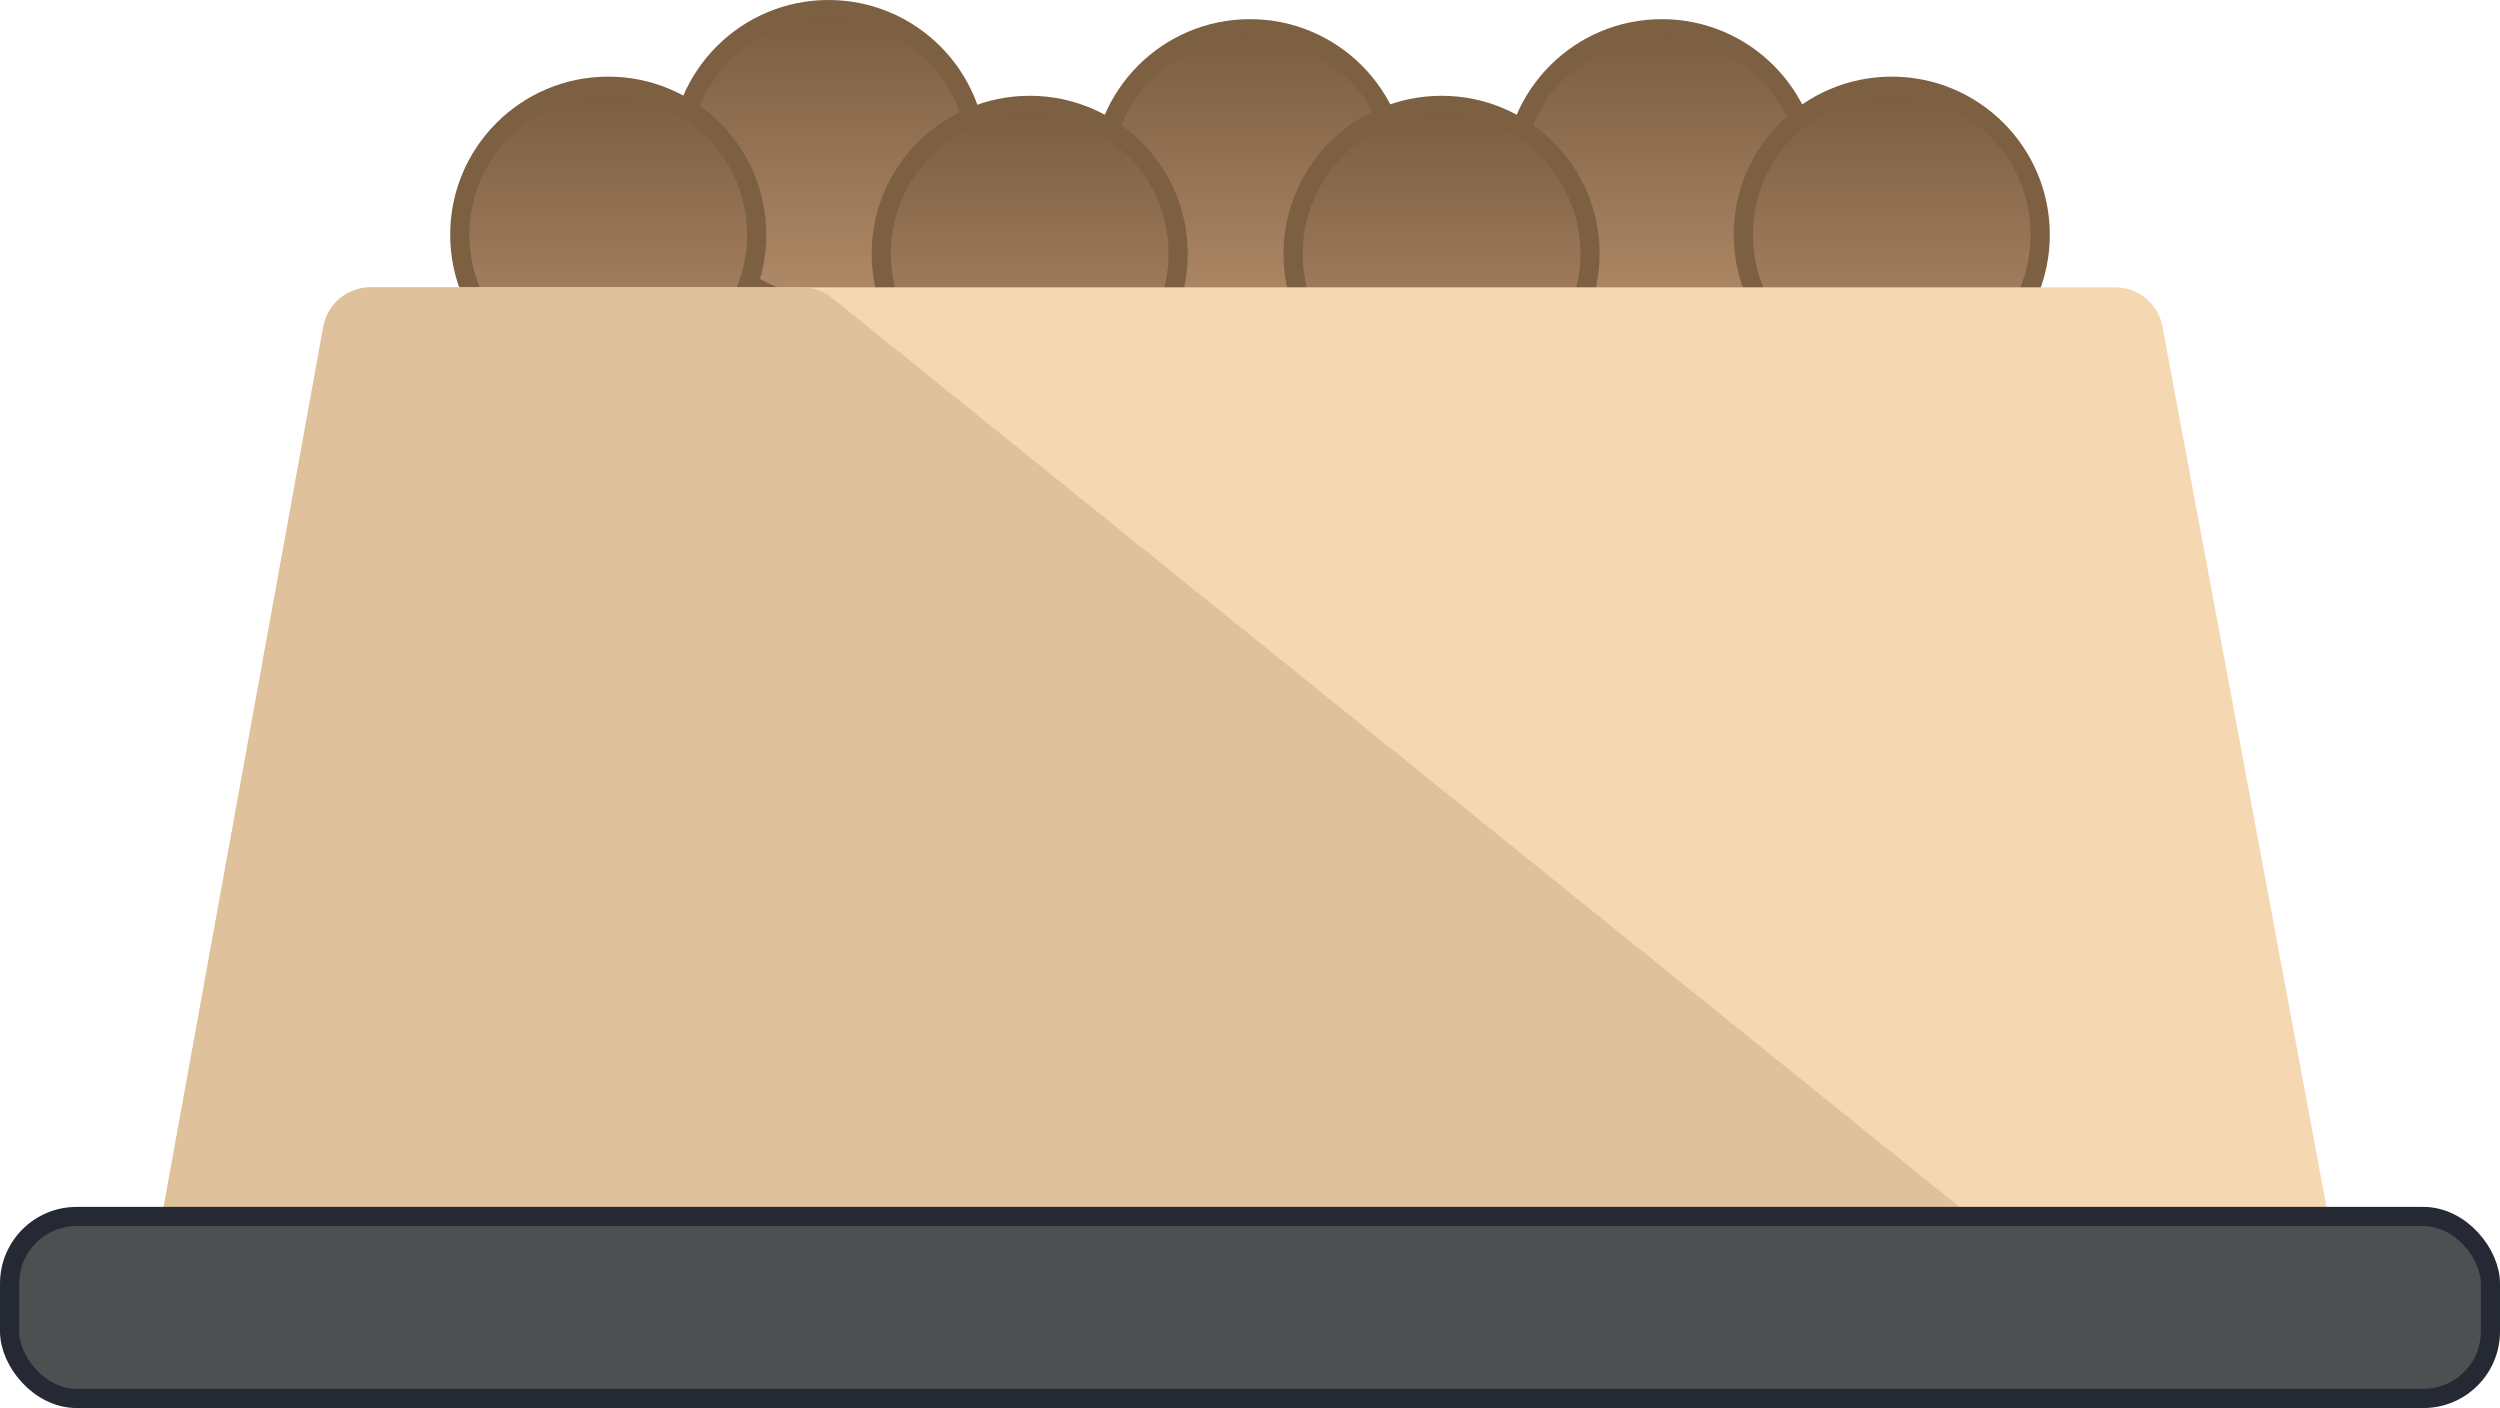 <?xml version="1.0" encoding="UTF-8"?> <svg xmlns="http://www.w3.org/2000/svg" width="261" height="147" viewBox="0 0 261 147" fill="none"> <circle cx="130.5" cy="18.5" r="15.5" fill="url(#paint0_linear_92_1623)" stroke="#7D5F42" stroke-width="2"></circle> <circle cx="173.5" cy="18.5" r="15.5" fill="url(#paint1_linear_92_1623)" stroke="#7D5F42" stroke-width="2"></circle> <circle cx="86.5" cy="16.5" r="15.5" fill="url(#paint2_linear_92_1623)" stroke="#7D5F42" stroke-width="2"></circle> <circle cx="107.5" cy="26.5" r="15.5" fill="url(#paint3_linear_92_1623)" stroke="#7D5F42" stroke-width="2"></circle> <circle cx="150.5" cy="26.5" r="15.5" fill="url(#paint4_linear_92_1623)" stroke="#7D5F42" stroke-width="2"></circle> <circle cx="197.5" cy="24.5" r="15.5" fill="url(#paint5_linear_92_1623)" stroke="#7D5F42" stroke-width="2"></circle> <circle cx="63.5" cy="24.5" r="15.5" fill="url(#paint6_linear_92_1623)" stroke="#7D5F42" stroke-width="2"></circle> <path d="M33.755 34.108C34.186 31.729 36.258 30 38.675 30H220.845C223.254 30 225.32 31.717 225.761 34.084L244 132H16L33.755 34.108Z" fill="#F5D7B2"></path> <path d="M33.755 34.108C34.186 31.729 36.258 30 38.675 30H83.735C84.877 30 85.985 30.391 86.874 31.108L212 132H16L33.755 34.108Z" fill="#DFC19C"></path> <rect x="1" y="127" width="259" height="19" rx="7" fill="#4E4F51" stroke="#252933" stroke-width="2"></rect> <defs> <linearGradient id="paint0_linear_92_1623" x1="130.5" y1="2" x2="130.5" y2="35" gradientUnits="userSpaceOnUse"> <stop stop-color="#795B3F"></stop> <stop offset="1" stop-color="#B38D6A"></stop> </linearGradient> <linearGradient id="paint1_linear_92_1623" x1="173.5" y1="2" x2="173.5" y2="35" gradientUnits="userSpaceOnUse"> <stop stop-color="#795B3F"></stop> <stop offset="1" stop-color="#B38D6A"></stop> </linearGradient> <linearGradient id="paint2_linear_92_1623" x1="86.5" y1="0" x2="86.5" y2="33" gradientUnits="userSpaceOnUse"> <stop stop-color="#795B3F"></stop> <stop offset="1" stop-color="#B38D6A"></stop> </linearGradient> <linearGradient id="paint3_linear_92_1623" x1="107.5" y1="10" x2="107.5" y2="43" gradientUnits="userSpaceOnUse"> <stop stop-color="#795B3F"></stop> <stop offset="1" stop-color="#B38D6A"></stop> </linearGradient> <linearGradient id="paint4_linear_92_1623" x1="150.5" y1="10" x2="150.5" y2="43" gradientUnits="userSpaceOnUse"> <stop stop-color="#795B3F"></stop> <stop offset="1" stop-color="#B38D6A"></stop> </linearGradient> <linearGradient id="paint5_linear_92_1623" x1="197.5" y1="8" x2="197.5" y2="41" gradientUnits="userSpaceOnUse"> <stop stop-color="#795B3F"></stop> <stop offset="1" stop-color="#B38D6A"></stop> </linearGradient> <linearGradient id="paint6_linear_92_1623" x1="63.5" y1="8" x2="63.5" y2="41" gradientUnits="userSpaceOnUse"> <stop stop-color="#795B3F"></stop> <stop offset="1" stop-color="#B38D6A"></stop> </linearGradient> </defs> </svg> 